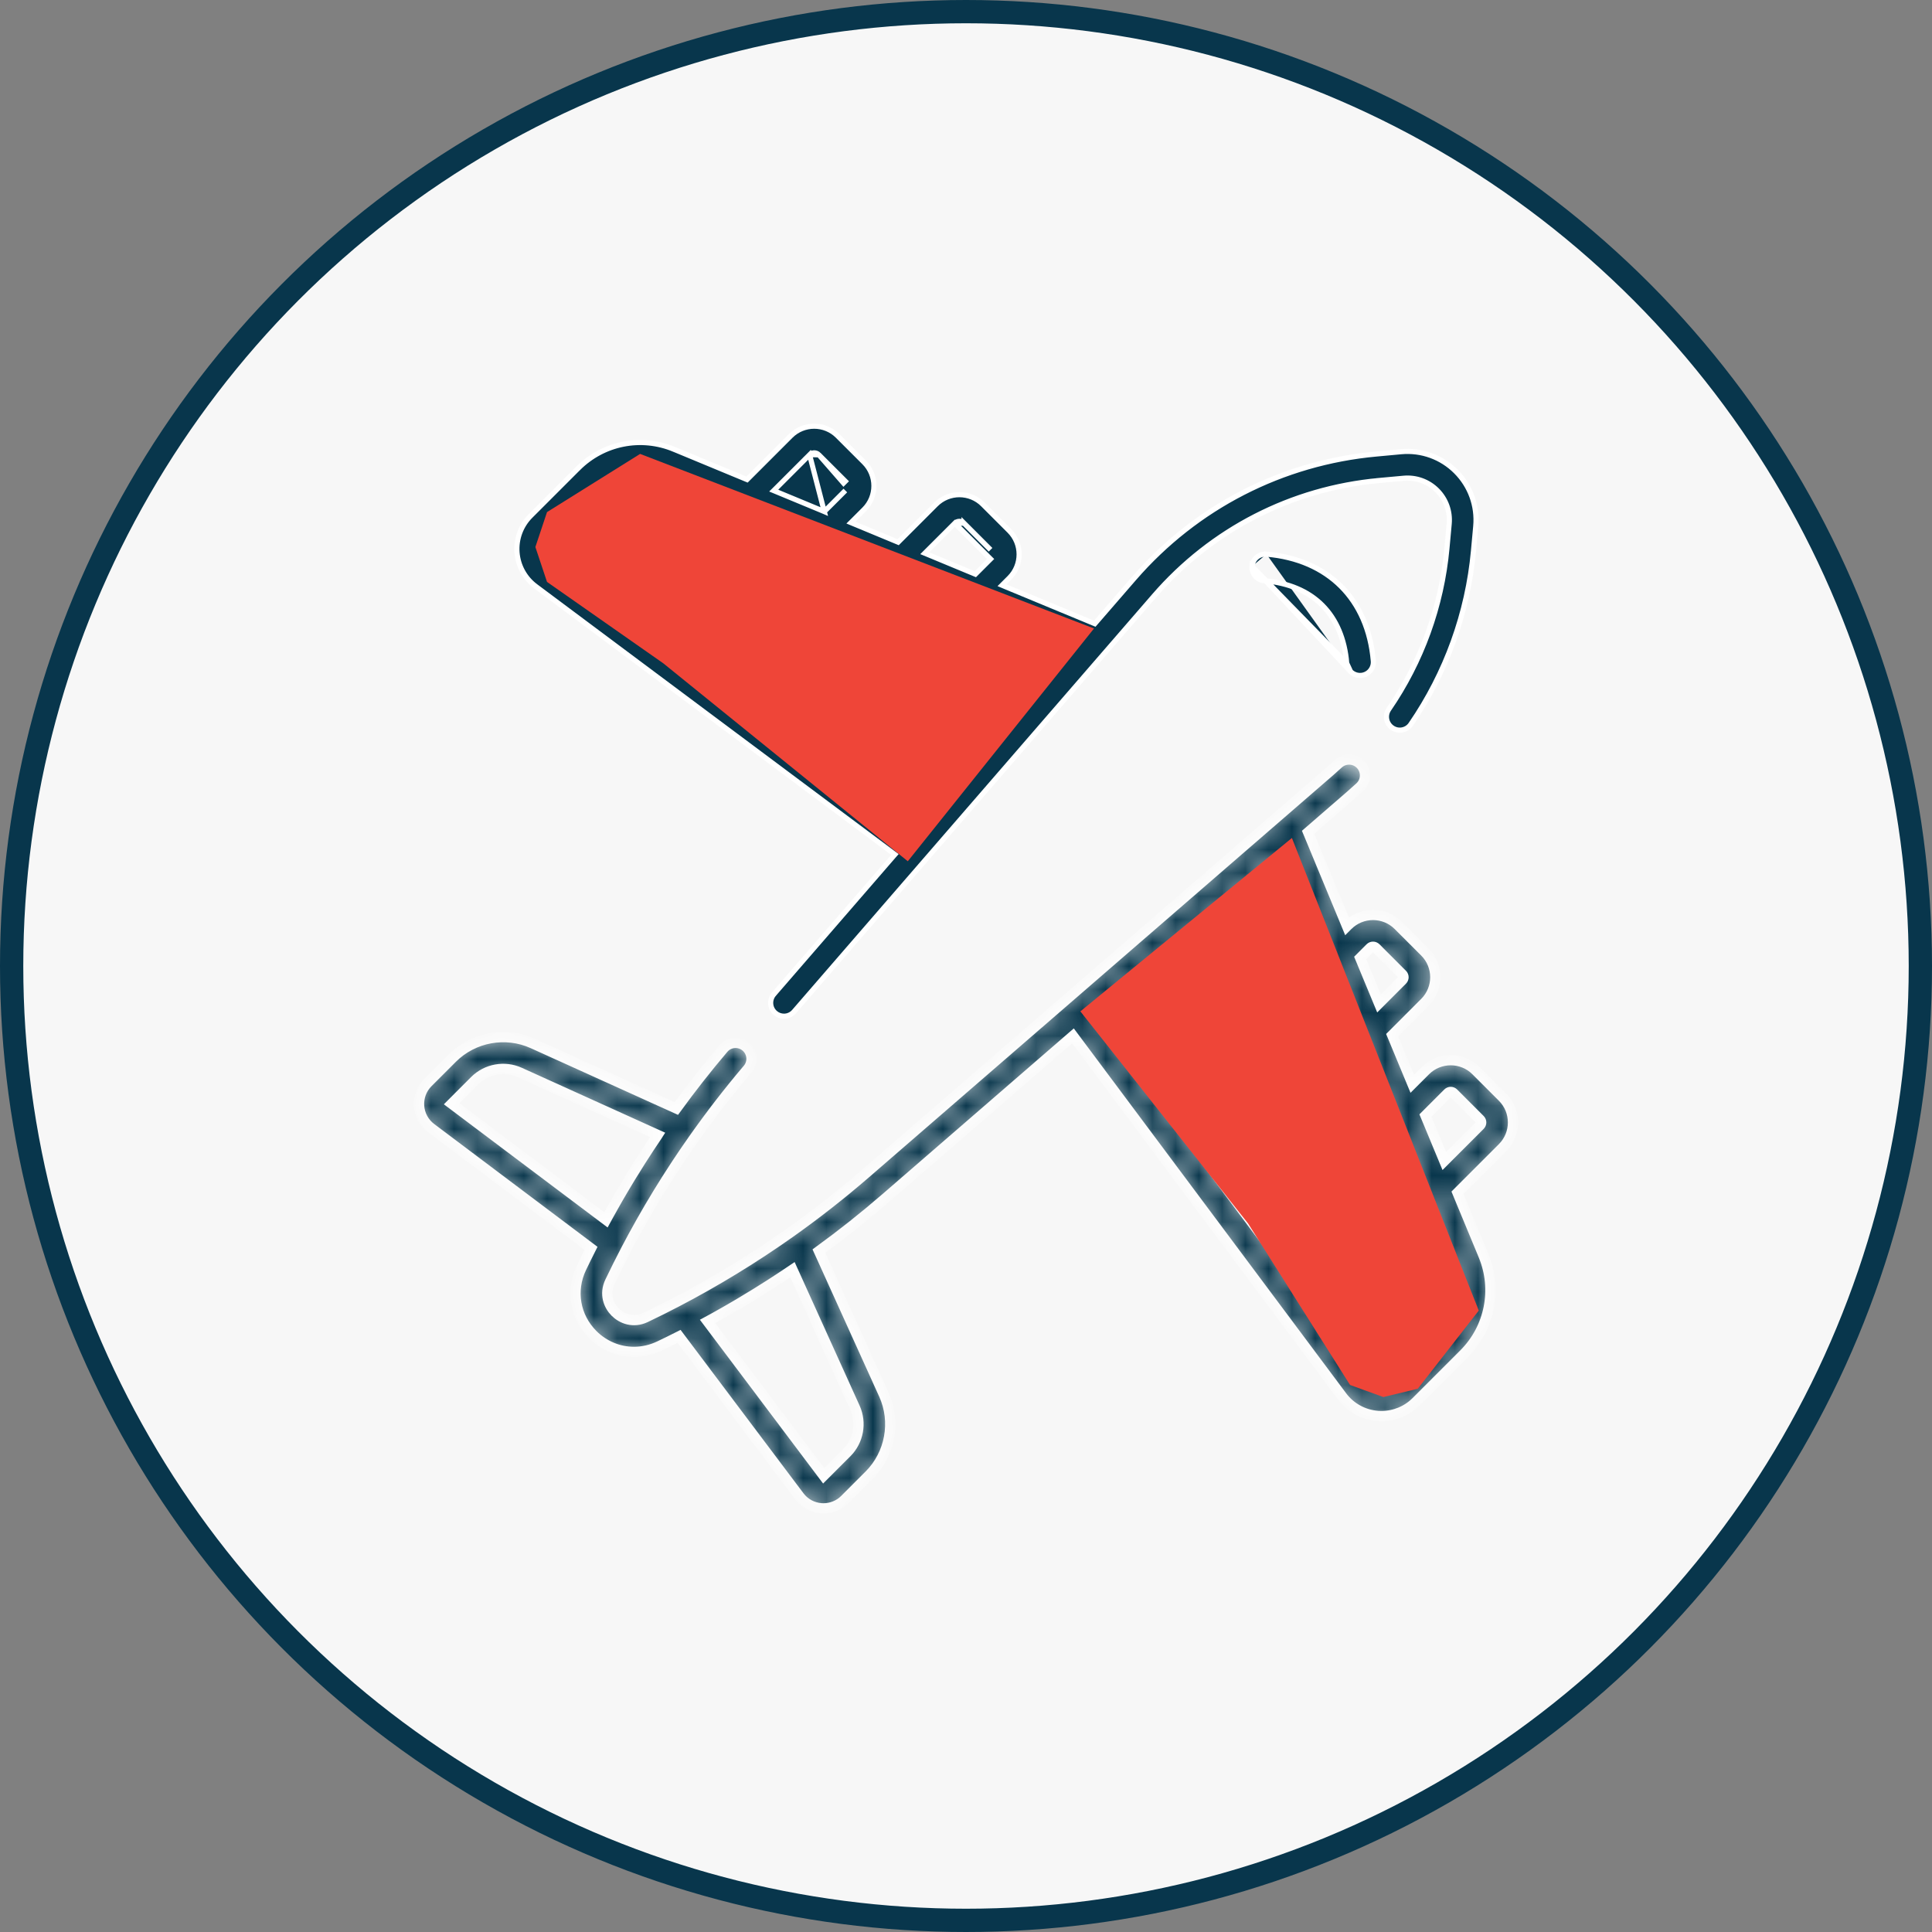 <?xml version="1.0" encoding="UTF-8"?> <svg xmlns="http://www.w3.org/2000/svg" width="83" height="83" viewBox="0 0 83 83" fill="none"><rect x="0" y="0" width="83" height="83" fill="#808080" stroke="none"/><circle cx="41.5" cy="41.5" r="41" fill="#F7F7F7" stroke="#08364C"></circle><path d="M53.79 24.329L53.79 24.329C53.763 24.644 53.996 24.921 54.312 24.948L54.312 24.948C55.355 25.037 56.199 25.395 56.805 26.001C57.411 26.607 57.769 27.451 57.858 28.495L53.79 24.329ZM53.79 24.329C53.817 24.014 54.094 23.78 54.409 23.807M53.79 24.329L58.023 28.85M58.023 28.85L58.023 28.85C58.139 28.966 58.303 29.031 58.477 29.016C58.793 28.989 59.026 28.712 58.999 28.397C58.885 27.066 58.398 25.977 57.614 25.192C56.829 24.408 55.74 23.921 54.409 23.807M58.023 28.85C57.931 28.758 57.87 28.635 57.858 28.495L58.023 28.85ZM54.409 23.807L54.419 23.697L54.409 23.807Z" fill="#08364C" stroke="white" stroke-width="0.22"></path><path d="M35.412 21.978L35.344 21.949L33.392 21.14L33.239 21.077L33.356 20.961L34.78 19.537L35.412 21.978ZM35.412 21.978L35.464 21.926M35.412 21.978L35.464 21.926M35.464 21.926L36.317 21.073L35.464 21.926ZM23.603 22.974C23.424 23.153 23.335 23.392 23.353 23.643L23.353 23.644C23.372 23.895 23.494 24.119 23.696 24.27C23.696 24.27 23.696 24.27 23.696 24.27L39.116 35.779L39.198 35.841L39.265 35.763L46.143 27.822L46.243 27.706L46.102 27.648L28.515 20.359L28.514 20.359C28.187 20.223 27.845 20.157 27.505 20.157C26.822 20.157 26.153 20.424 25.648 20.928L25.648 20.929L23.603 22.974ZM23.603 22.974L23.68 23.052M23.603 22.974L23.603 22.974L23.68 23.052M23.68 23.052C23.524 23.208 23.447 23.415 23.463 23.636L23.68 23.052ZM41.416 22.478C41.416 22.479 41.416 22.479 41.416 22.479L42.555 23.618L42.555 23.618L41.416 22.478ZM41.416 22.478C41.306 22.369 41.128 22.369 41.019 22.478L41.416 22.478ZM35.177 19.537L35.177 19.536C35.068 19.427 34.89 19.427 34.78 19.536L35.177 19.537ZM35.177 19.537L36.317 20.676L36.317 20.676L36.239 20.754L35.177 19.537ZM46.96 26.764L47.033 26.794L47.085 26.734L48.716 24.852C51.382 21.774 55.083 19.874 59.138 19.503L60.197 19.405C61.071 19.326 61.928 19.635 62.548 20.256C63.169 20.876 63.479 21.733 63.399 22.607L63.302 23.666C63.057 26.334 62.126 28.911 60.608 31.119C60.429 31.38 60.072 31.446 59.812 31.266C59.551 31.087 59.485 30.731 59.664 30.47C61.071 28.424 61.934 26.035 62.161 23.561L62.258 22.502C62.307 21.968 62.118 21.445 61.739 21.066C61.36 20.686 60.837 20.497 60.302 20.546L59.243 20.643L59.253 20.753L59.243 20.643C55.484 20.988 52.053 22.749 49.581 25.602L43.022 33.174L39.719 36.987L39.715 36.993L39.714 36.993L34.114 43.459C34 43.59 33.841 43.657 33.681 43.657C33.548 43.657 33.414 43.611 33.306 43.517C33.067 43.31 33.041 42.949 33.248 42.709L33.165 42.638L33.248 42.709L38.368 36.798L38.446 36.709L38.351 36.638L23.011 25.188C23.011 25.188 23.011 25.188 23.011 25.188C22.545 24.84 22.253 24.307 22.211 23.726C22.169 23.145 22.381 22.576 22.793 22.164L24.838 20.119C24.838 20.119 24.839 20.119 24.839 20.119C25.922 19.035 27.537 18.714 28.953 19.301L28.994 19.2L28.953 19.301L32.026 20.575L32.094 20.603L32.146 20.551L33.97 18.727C34.526 18.171 35.431 18.171 35.987 18.727L37.127 19.866C37.683 20.422 37.683 21.327 37.127 21.883C37.127 21.883 37.127 21.883 37.127 21.883L36.674 22.336L36.557 22.452L36.709 22.515L38.517 23.265L38.585 23.293L38.637 23.241L40.209 21.669C40.765 21.113 41.67 21.113 42.226 21.669L43.365 22.808L43.365 22.808C43.921 23.364 43.921 24.269 43.365 24.825L43.164 25.026L43.048 25.142L43.2 25.206L46.96 26.764ZM42.556 24.015L42.483 23.943L41.019 22.479L39.846 23.651L39.73 23.767L39.882 23.83L41.28 24.41L41.835 24.64L41.903 24.668L41.955 24.616L42.556 24.015Z" fill="#08364C" stroke="white" stroke-width="0.22"></path><g style="mix-blend-mode:multiply"><path d="M27.5 19.5L23.5 22L23 23.5L23.5 25L28.5 28.5L39 37L47 27L27.5 19.5Z" fill="#EF4538"></path></g><mask id="path-5-inside-1_93_10527" fill="white"><path d="M64.55 47.135L63.41 45.995C62.811 45.397 61.837 45.397 61.238 45.995L60.674 46.559L59.809 44.472L61.212 43.068C61.811 42.469 61.811 41.495 61.212 40.896L60.072 39.757C59.473 39.158 58.499 39.158 57.9 39.757L57.868 39.789L56.196 35.754L58.023 34.171C58.158 34.054 58.292 33.934 58.422 33.813C58.699 33.557 58.715 33.125 58.459 32.848C58.203 32.572 57.771 32.556 57.494 32.812C57.375 32.922 57.252 33.033 57.129 33.139L37.184 50.415C36.141 51.318 35.055 52.168 33.932 52.963C32.38 54.061 30.74 55.061 29.058 55.938C29.058 55.938 29.057 55.938 29.057 55.938C28.622 56.164 28.184 56.384 27.741 56.595C27.2 56.853 26.71 56.648 26.432 56.37C26.154 56.092 25.949 55.602 26.207 55.061C26.432 54.59 26.667 54.123 26.909 53.66C27 53.487 27.092 53.314 27.185 53.141C27.206 53.102 27.228 53.064 27.249 53.025C27.341 52.856 27.434 52.687 27.529 52.519C27.549 52.484 27.569 52.449 27.589 52.414C27.687 52.242 27.785 52.071 27.885 51.901C27.904 51.869 27.922 51.838 27.941 51.806C28.043 51.634 28.145 51.462 28.25 51.29C28.269 51.259 28.288 51.228 28.307 51.197C28.411 51.028 28.516 50.859 28.622 50.69C28.644 50.656 28.666 50.622 28.688 50.588C28.791 50.425 28.896 50.263 29.002 50.101C29.028 50.061 29.054 50.022 29.08 49.982C29.182 49.828 29.285 49.674 29.389 49.521C29.42 49.476 29.451 49.431 29.482 49.385C29.583 49.238 29.685 49.091 29.788 48.945C30.52 47.905 31.298 46.898 32.122 45.928C32.366 45.641 32.331 45.21 32.043 44.966C31.756 44.722 31.325 44.757 31.081 45.044C30.373 45.878 29.698 46.738 29.056 47.621L22.887 44.828C21.723 44.302 20.335 44.554 19.432 45.458L18.382 46.508C18.116 46.774 17.979 47.141 18.005 47.516C18.032 47.891 18.219 48.236 18.519 48.462L25.39 53.63C25.249 53.909 25.11 54.19 24.975 54.473C24.51 55.448 24.703 56.572 25.467 57.336C25.954 57.823 26.588 58.078 27.236 58.078C27.604 58.078 27.976 57.995 28.329 57.827C28.612 57.692 28.893 57.553 29.173 57.412L34.341 64.283C34.567 64.583 34.911 64.771 35.286 64.797C35.317 64.799 35.347 64.8 35.377 64.8C35.72 64.8 36.05 64.665 36.294 64.42L37.344 63.37C38.247 62.467 38.5 61.079 37.974 59.915L35.181 53.747C36.178 53.022 37.144 52.255 38.077 51.447L46.096 44.502L57.654 59.986C58.021 60.478 58.584 60.786 59.196 60.83C59.247 60.834 59.298 60.835 59.349 60.835C59.907 60.835 60.445 60.614 60.843 60.216L62.889 58.17C64.004 57.055 64.335 55.393 63.731 53.936L62.615 51.242L64.55 49.307C65.149 48.708 65.149 47.734 64.55 47.135ZM19.403 47.418L20.397 46.423C20.901 45.92 21.675 45.779 22.324 46.072L28.256 48.758C28.244 48.777 28.231 48.796 28.218 48.815C28.144 48.924 28.071 49.034 27.998 49.144C27.962 49.197 27.927 49.251 27.891 49.305C27.643 49.683 27.4 50.066 27.163 50.451C27.133 50.5 27.104 50.548 27.074 50.596C27.004 50.711 26.935 50.827 26.866 50.942C26.83 51.002 26.795 51.062 26.759 51.122C26.693 51.235 26.627 51.348 26.561 51.461C26.527 51.519 26.495 51.577 26.462 51.635C26.353 51.825 26.246 52.016 26.141 52.207C26.105 52.273 26.068 52.338 26.032 52.404L19.403 47.418ZM36.73 60.478C37.023 61.127 36.883 61.901 36.379 62.405L35.385 63.399L30.398 56.77C30.506 56.712 30.613 56.652 30.72 56.593C30.872 56.508 31.024 56.422 31.176 56.336C31.248 56.294 31.319 56.254 31.391 56.212C31.505 56.146 31.619 56.08 31.732 56.013C31.789 55.979 31.846 55.945 31.902 55.911C32.294 55.677 32.681 55.438 33.065 55.192C33.115 55.16 33.165 55.128 33.215 55.095C33.334 55.019 33.452 54.942 33.57 54.864C33.617 54.833 33.664 54.801 33.711 54.77C33.822 54.695 33.934 54.622 34.045 54.547L36.73 60.478ZM58.865 40.722C58.932 40.655 59.04 40.655 59.107 40.722L60.246 41.862C60.313 41.928 60.313 42.036 60.246 42.103L59.243 43.107L58.628 41.623L58.434 41.154L58.865 40.722ZM61.924 57.205L59.878 59.251C59.722 59.407 59.515 59.483 59.294 59.468C59.074 59.452 58.88 59.346 58.748 59.169L47.131 43.605L49.566 41.496L55.108 36.696L62.47 54.459C62.861 55.404 62.647 56.482 61.924 57.205ZM63.584 48.342L62.049 49.877L61.239 47.925L62.203 46.961C62.27 46.894 62.378 46.894 62.445 46.961L63.584 48.1V48.1C63.651 48.167 63.651 48.275 63.584 48.342Z"></path></mask><path d="M64.55 47.135L63.41 45.995C62.811 45.397 61.837 45.397 61.238 45.995L60.674 46.559L59.809 44.472L61.212 43.068C61.811 42.469 61.811 41.495 61.212 40.896L60.072 39.757C59.473 39.158 58.499 39.158 57.9 39.757L57.868 39.789L56.196 35.754L58.023 34.171C58.158 34.054 58.292 33.934 58.422 33.813C58.699 33.557 58.715 33.125 58.459 32.848C58.203 32.572 57.771 32.556 57.494 32.812C57.375 32.922 57.252 33.033 57.129 33.139L37.184 50.415C36.141 51.318 35.055 52.168 33.932 52.963C32.38 54.061 30.74 55.061 29.058 55.938C29.058 55.938 29.057 55.938 29.057 55.938C28.622 56.164 28.184 56.384 27.741 56.595C27.2 56.853 26.71 56.648 26.432 56.37C26.154 56.092 25.949 55.602 26.207 55.061C26.432 54.59 26.667 54.123 26.909 53.66C27 53.487 27.092 53.314 27.185 53.141C27.206 53.102 27.228 53.064 27.249 53.025C27.341 52.856 27.434 52.687 27.529 52.519C27.549 52.484 27.569 52.449 27.589 52.414C27.687 52.242 27.785 52.071 27.885 51.901C27.904 51.869 27.922 51.838 27.941 51.806C28.043 51.634 28.145 51.462 28.25 51.29C28.269 51.259 28.288 51.228 28.307 51.197C28.411 51.028 28.516 50.859 28.622 50.69C28.644 50.656 28.666 50.622 28.688 50.588C28.791 50.425 28.896 50.263 29.002 50.101C29.028 50.061 29.054 50.022 29.08 49.982C29.182 49.828 29.285 49.674 29.389 49.521C29.42 49.476 29.451 49.431 29.482 49.385C29.583 49.238 29.685 49.091 29.788 48.945C30.52 47.905 31.298 46.898 32.122 45.928C32.366 45.641 32.331 45.21 32.043 44.966C31.756 44.722 31.325 44.757 31.081 45.044C30.373 45.878 29.698 46.738 29.056 47.621L22.887 44.828C21.723 44.302 20.335 44.554 19.432 45.458L18.382 46.508C18.116 46.774 17.979 47.141 18.005 47.516C18.032 47.891 18.219 48.236 18.519 48.462L25.39 53.63C25.249 53.909 25.11 54.19 24.975 54.473C24.51 55.448 24.703 56.572 25.467 57.336C25.954 57.823 26.588 58.078 27.236 58.078C27.604 58.078 27.976 57.995 28.329 57.827C28.612 57.692 28.893 57.553 29.173 57.412L34.341 64.283C34.567 64.583 34.911 64.771 35.286 64.797C35.317 64.799 35.347 64.8 35.377 64.8C35.72 64.8 36.05 64.665 36.294 64.42L37.344 63.37C38.247 62.467 38.5 61.079 37.974 59.915L35.181 53.747C36.178 53.022 37.144 52.255 38.077 51.447L46.096 44.502L57.654 59.986C58.021 60.478 58.584 60.786 59.196 60.83C59.247 60.834 59.298 60.835 59.349 60.835C59.907 60.835 60.445 60.614 60.843 60.216L62.889 58.17C64.004 57.055 64.335 55.393 63.731 53.936L62.615 51.242L64.55 49.307C65.149 48.708 65.149 47.734 64.55 47.135ZM19.403 47.418L20.397 46.423C20.901 45.92 21.675 45.779 22.324 46.072L28.256 48.758C28.244 48.777 28.231 48.796 28.218 48.815C28.144 48.924 28.071 49.034 27.998 49.144C27.962 49.197 27.927 49.251 27.891 49.305C27.643 49.683 27.4 50.066 27.163 50.451C27.133 50.5 27.104 50.548 27.074 50.596C27.004 50.711 26.935 50.827 26.866 50.942C26.83 51.002 26.795 51.062 26.759 51.122C26.693 51.235 26.627 51.348 26.561 51.461C26.527 51.519 26.495 51.577 26.462 51.635C26.353 51.825 26.246 52.016 26.141 52.207C26.105 52.273 26.068 52.338 26.032 52.404L19.403 47.418ZM36.73 60.478C37.023 61.127 36.883 61.901 36.379 62.405L35.385 63.399L30.398 56.77C30.506 56.712 30.613 56.652 30.72 56.593C30.872 56.508 31.024 56.422 31.176 56.336C31.248 56.294 31.319 56.254 31.391 56.212C31.505 56.146 31.619 56.08 31.732 56.013C31.789 55.979 31.846 55.945 31.902 55.911C32.294 55.677 32.681 55.438 33.065 55.192C33.115 55.16 33.165 55.128 33.215 55.095C33.334 55.019 33.452 54.942 33.57 54.864C33.617 54.833 33.664 54.801 33.711 54.77C33.822 54.695 33.934 54.622 34.045 54.547L36.73 60.478ZM58.865 40.722C58.932 40.655 59.04 40.655 59.107 40.722L60.246 41.862C60.313 41.928 60.313 42.036 60.246 42.103L59.243 43.107L58.628 41.623L58.434 41.154L58.865 40.722ZM61.924 57.205L59.878 59.251C59.722 59.407 59.515 59.483 59.294 59.468C59.074 59.452 58.88 59.346 58.748 59.169L47.131 43.605L49.566 41.496L55.108 36.696L62.47 54.459C62.861 55.404 62.647 56.482 61.924 57.205ZM63.584 48.342L62.049 49.877L61.239 47.925L62.203 46.961C62.27 46.894 62.378 46.894 62.445 46.961L63.584 48.1V48.1C63.651 48.167 63.651 48.275 63.584 48.342Z" fill="#08364C" stroke="white" stroke-width="0.44" mask="url(#path-5-inside-1_93_10527)"></path><g style="mix-blend-mode:multiply"><path d="M63.529 56.303L60.909 59.662L59.43 60.018L57.999 59.5L53.619 52.563L46.413 43.449L55.501 36L63.529 56.303Z" fill="#EF4538"></path></g></svg> 
